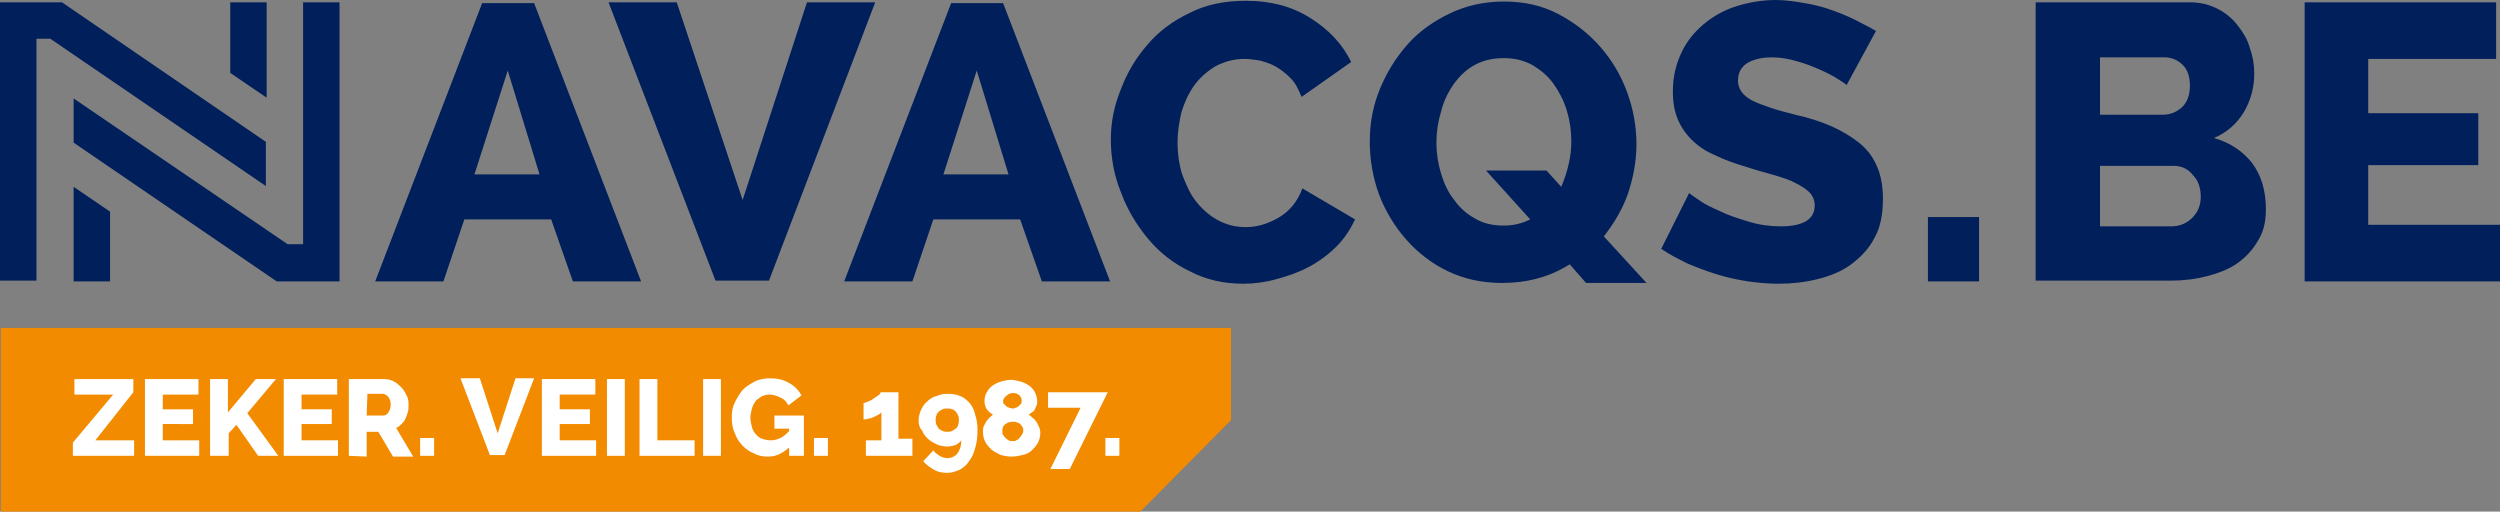 <?xml version="1.0" encoding="utf-8"?>
<!-- Generator: Adobe Illustrator 21.1.0, SVG Export Plug-In . SVG Version: 6.00 Build 0)  -->
<svg version="1.1" id="logo_3_" preserveAspectRatio="xMinYMin meet" xmlns="http://www.w3.org/2000/svg" xmlns:xlink="http://www.w3.org/1999/xlink" x="0px" y="0px" width="322.5" height="66"
	 viewBox="0 0 322.5 66" style="enable-background:new 0 0 322.5 66;" xml:space="preserve">
<rect x="0" y="0" width="322.5" height="66" fill="#808080" stroke="none"/>
<style type="text/css">
	.st0{fill:#001F5B;}
	.st1{fill:#F38B00;}
	.st2{fill:#FFFFFF;}
</style>
<path class="st0" d="M48.4,36.3L62.2,0.4h6.7l13.8,35.9h-8.8l-2.8-8H59.9l-2.7,8H48.4z M65.5,9.1l-4.3,13.4h8.4L65.5,9.1z M78.5,0.3
	l13.8,35.9h6.9l13.7-35.9h-8.8l-8.3,25.5L87.3,0.3C87.3,0.3,78.5,0.3,78.5,0.3z M108.9,36.3l13.8-35.9h6.7l13.8,35.9h-8.8l-2.8-8
	h-11.2l-2.7,8H108.9z M126,9.1l-4.3,13.4h8.4L126,9.1z M143.3,18c0,2.3,0.4,4.6,1.3,6.8c0.8,2.2,2,4.2,3.5,6s3.3,3.2,5.4,4.2
	c2.1,1.1,4.4,1.6,6.9,1.6c1.4,0,2.9-0.2,4.3-0.6c1.5-0.4,2.9-0.9,4.2-1.6s2.5-1.6,3.5-2.6s1.8-2.2,2.4-3.5l-6.8-4
	c-0.3,0.9-0.8,1.7-1.3,2.3s-1.1,1.1-1.8,1.5s-1.4,0.7-2.1,0.9c-0.7,0.2-1.4,0.3-2.1,0.3c-1.3,0-2.5-0.3-3.6-0.9s-2-1.4-2.8-2.4
	s-1.3-2.2-1.8-3.5c-0.4-1.3-0.6-2.7-0.6-4.1c0-1.3,0.2-2.6,0.5-3.9c0.4-1.3,0.9-2.4,1.6-3.4c0.7-1,1.6-1.8,2.7-2.5
	c1.1-0.6,2.4-1,3.8-1c0.6,0,1.3,0.1,2,0.2c0.7,0.2,1.4,0.4,2.1,0.8c0.7,0.4,1.3,0.9,1.9,1.5c0.6,0.6,1,1.4,1.4,2.4l6.4-4.5
	c-1.1-2.3-2.9-4.2-5.3-5.7c-2.4-1.5-5.1-2.2-8.3-2.2c-2.7,0-5.2,0.5-7.3,1.6c-2.1,1-4,2.4-5.4,4.1c-1.5,1.7-2.6,3.6-3.4,5.7
	C143.7,13.7,143.3,15.8,143.3,18 M202.5,34.1c-1.3,0.8-2.6,1.4-4.1,1.8c-1.4,0.4-3,0.6-4.6,0.6c-2.6,0-4.9-0.5-7-1.5
	s-3.9-2.4-5.4-4.1s-2.7-3.7-3.5-5.8c-0.8-2.2-1.2-4.5-1.2-6.8c0-2.4,0.4-4.6,1.3-6.8c0.9-2.2,2.1-4.1,3.6-5.8s3.4-3,5.5-4
	s4.4-1.5,6.9-1.5c2.6,0,4.9,0.5,7,1.6s3.9,2.5,5.4,4.2s2.7,3.7,3.5,5.9s1.2,4.4,1.2,6.7c0,2.2-0.4,4.3-1.1,6.4
	c-0.7,2-1.8,3.8-3.1,5.5l5.5,6h-7.8L202.5,34.1z M194,29.1c1.3,0,2.4-0.3,3.4-0.8l-5.7-6.3h7.8l1.9,2.1c0.8-1.9,1.3-3.8,1.3-5.9
	c0-1.4-0.2-2.7-0.6-4c-0.4-1.3-1-2.4-1.7-3.4s-1.7-1.8-2.7-2.4c-1.1-0.6-2.3-0.9-3.7-0.9c-1.5,0-2.7,0.3-3.8,0.9
	c-1.1,0.6-2,1.5-2.7,2.5s-1.3,2.2-1.6,3.5c-0.4,1.3-0.6,2.6-0.6,4s0.2,2.7,0.6,4c0.4,1.3,0.9,2.4,1.7,3.4c0.7,1,1.6,1.8,2.7,2.4
	C191.3,28.8,192.5,29.1,194,29.1 M242,4c-0.8-0.5-1.7-0.9-2.6-1.4c-1-0.5-2-0.9-3.1-1.3c-1.1-0.4-2.3-0.7-3.5-0.9S230.3,0,229.1,0
	c-1.8,0-3.5,0.3-5.1,0.8s-3,1.3-4.2,2.3s-2.2,2.2-2.9,3.7s-1.1,3.1-1.1,5c0,1.4,0.2,2.5,0.6,3.5c0.4,1,1,1.9,1.8,2.7s1.8,1.5,3,2
	c1.2,0.6,2.6,1.1,4.3,1.6c1.2,0.4,2.4,0.7,3.4,1s2,0.6,2.7,1c0.8,0.4,1.4,0.8,1.8,1.2s0.7,1,0.7,1.7c0,1.8-1.5,2.7-4.4,2.7
	c-1.4,0-2.8-0.2-4.1-0.6c-1.3-0.4-2.6-0.8-3.6-1.3c-1.1-0.5-2-0.9-2.7-1.4s-1.2-0.8-1.4-1l-3.6,7.2c1,0.7,2.2,1.3,3.4,1.9
	c1.2,0.5,2.5,1,3.8,1.4c1.3,0.4,2.7,0.7,4,0.9c1.4,0.2,2.7,0.3,4,0.3c1.7,0,3.4-0.2,5-0.6s3.1-1,4.3-1.9c1.2-0.9,2.3-2,3-3.4
	c0.8-1.4,1.1-3.1,1.1-5.1c0-1.7-0.3-3.1-0.8-4.2c-0.5-1.2-1.3-2.2-2.3-3s-2.2-1.5-3.5-2.1c-1.4-0.6-2.9-1.1-4.7-1.5
	c-1.2-0.3-2.3-0.6-3.2-0.9c-0.9-0.3-1.7-0.6-2.3-0.9c-0.6-0.3-1.1-0.7-1.4-1.1c-0.3-0.4-0.5-0.9-0.5-1.5c0-1,0.4-1.7,1.1-2.2
	c0.8-0.5,1.8-0.8,3.3-0.8c1.1,0,2.2,0.2,3.2,0.5c1.1,0.3,2.1,0.7,3,1.1c0.9,0.4,1.7,0.8,2.3,1.2c0.6,0.4,1,0.6,1.1,0.8L242,4z
	 M248.7,36.3h6.6V28h-6.6V36.3z M29.7,0.3v9.1l4.7,3.2V0.3H29.7z M9.5,24.1v12.2h4.7v-9L9.5,24.1z M39.1,0.3v31.2h-2L9.5,12.7v5.7
	l26.2,17.9h8.1v-36H39.1z M8,0.3H0v35.9h4.7V5h1.8l27.8,19v-5.7L8,0.3z M292.3,27c0,1.6-0.3,2.9-1,4c-0.6,1.1-1.5,2.1-2.6,2.9
	s-2.4,1.3-3.9,1.7c-1.5,0.4-3.1,0.6-4.7,0.6h-17.5V0.3h20c1.2,0,2.4,0.3,3.4,0.8s1.9,1.2,2.6,2.1c0.7,0.9,1.3,1.8,1.6,2.9
	c0.4,1.1,0.6,2.2,0.6,3.4c0,1.7-0.4,3.3-1.3,4.9c-0.9,1.5-2.2,2.7-3.9,3.4c2.1,0.6,3.7,1.7,4.9,3.2C291.7,22.6,292.3,24.6,292.3,27z
	 M270.9,7.4v7.4h8.1c0.9,0,1.7-0.3,2.4-0.9c0.7-0.6,1.1-1.6,1.1-2.8s-0.3-2.1-0.9-2.7c-0.6-0.6-1.4-1-2.3-1H270.9z M283.9,25.4
	c0-1.1-0.3-2.1-1-2.8c-0.6-0.8-1.5-1.2-2.4-1.2h-9.6v7.8h9.2c1.1,0,2-0.4,2.7-1.1C283.5,27.4,283.9,26.5,283.9,25.4z M322.5,29v7.3
	h-25.2v-36H322v7.3h-16.5v7h14.2v6.7h-14.2V29H322.5z"/>
<polygon id="bg_3_" class="st1" points="158.8,42.3 0.1,42.3 0.1,66 147.1,66 158.8,54.2 "/>
<g id="text_3_">
	<path class="st2" d="M9.4,57.1l5.2-6.2h-5v-2h7.6v1.7l-4.9,6.2h5v2H9.4C9.4,58.8,9.4,57.1,9.4,57.1z"/>
	<path class="st2" d="M25.7,56.8v2h-7v-9.9h6.9v2H21v1.9h3.9v1.9H21v2.1H25.7z"/>
	<path class="st2" d="M27.1,58.8v-9.9h2.3v4.3l3.6-4.3h2.6l-3.7,4.4l4,5.5h-2.6l-2.8-4l-1,1.1v2.9H27.1z"/>
	<path class="st2" d="M43.6,56.8v2h-7v-9.9h6.9v2h-4.6v1.9h3.9v1.9h-3.9v2.1H43.6z"/>
	<path class="st2" d="M45,58.8v-9.9h4.5c0.5,0,0.9,0.1,1.3,0.3c0.4,0.2,0.7,0.5,1,0.8s0.5,0.7,0.7,1.1s0.2,0.8,0.2,1.2
		c0,0.3,0,0.6-0.1,0.9s-0.2,0.6-0.3,0.8c-0.1,0.3-0.3,0.5-0.5,0.7s-0.4,0.4-0.7,0.5l2.2,3.7h-2.6l-1.9-3.2h-1.5v3.2L45,58.8L45,58.8
		z M47.3,53.6h2.1c0.3,0,0.5-0.1,0.7-0.4s0.3-0.6,0.3-1s-0.1-0.7-0.3-1c-0.2-0.2-0.5-0.4-0.7-0.4h-2L47.3,53.6L47.3,53.6z"/>
	<path class="st2" d="M54.2,58.8v-2.3H56v2.3H54.2z"/>
	<path class="st2" d="M61.9,48.8l2.3,7.1l2.3-7.1h2.4l-3.8,9.9h-1.9l-3.8-9.9H61.9z"/>
	<path class="st2" d="M76.9,56.8v2h-7v-9.9h6.9v2h-4.6v1.9h3.9v1.9h-3.9v2.1H76.9z"/>
	<path class="st2" d="M78.3,58.8v-9.9h2.3v9.9H78.3z"/>
	<path class="st2" d="M82.5,58.8v-9.9h2.3v7.9h4.8v2H82.5z"/>
	<path class="st2" d="M90.7,58.8v-9.9H93v9.9H90.7z"/>
	<path class="st2" d="M101.7,57.8c-0.8,0.7-1.6,1.1-2.6,1.1c-0.7,0-1.3-0.1-1.8-0.4c-0.6-0.2-1.1-0.6-1.5-1s-0.8-1-1-1.6
		c-0.3-0.6-0.4-1.3-0.4-2.1c0-0.7,0.1-1.3,0.4-1.9c0.3-0.6,0.6-1.1,1-1.6c0.4-0.4,1-0.8,1.6-1.1c0.6-0.3,1.3-0.4,2-0.4
		c0.9,0,1.7,0.2,2.4,0.6s1.2,0.9,1.6,1.6l-1.7,1.3c-0.2-0.4-0.5-0.8-1-1c-0.4-0.2-0.9-0.4-1.4-0.4c-0.4,0-0.7,0.1-1,0.2
		c-0.3,0.2-0.6,0.4-0.8,0.6c-0.2,0.3-0.4,0.6-0.5,1s-0.2,0.8-0.2,1.2c0,0.4,0.1,0.8,0.2,1.2c0.1,0.4,0.3,0.7,0.5,0.9
		c0.2,0.3,0.5,0.5,0.8,0.6s0.7,0.2,1.1,0.2c0.9,0,1.7-0.4,2.4-1.2v-0.3h-1.9v-1.7h3.8v5.2h-1.9v-1H101.7z"/>
	<path class="st2" d="M105,58.8v-2.3h1.8v2.3H105z"/>
	<path class="st2" d="M117.7,56.8v2h-6v-2h2v-3.6c-0.1,0.1-0.2,0.2-0.4,0.3c-0.2,0.1-0.4,0.2-0.6,0.3c-0.2,0.1-0.4,0.2-0.7,0.2
		c-0.2,0.1-0.4,0.1-0.6,0.1V52c0.1,0,0.3-0.1,0.6-0.2c0.2-0.1,0.5-0.2,0.7-0.4c0.2-0.1,0.4-0.3,0.6-0.4c0.2-0.1,0.3-0.3,0.3-0.4h2.3
		v6h1.8V56.8z"/>
	<path class="st2" d="M118.5,54.3c0-0.5,0.1-0.9,0.3-1.4c0.2-0.4,0.4-0.8,0.8-1.1c0.3-0.3,0.7-0.6,1.2-0.7c0.4-0.2,0.9-0.3,1.5-0.3
		s1.1,0.1,1.6,0.3c0.5,0.2,0.8,0.5,1.2,0.9c0.3,0.4,0.6,0.9,0.7,1.5c0.2,0.6,0.3,1.2,0.3,2c0,0.9-0.1,1.6-0.3,2.3
		c-0.2,0.7-0.4,1.2-0.8,1.7c-0.3,0.5-0.7,0.8-1.2,1.1c-0.5,0.2-1,0.4-1.6,0.4s-1.2-0.1-1.7-0.4s-1-0.6-1.4-1.1l1.3-1.4
		c0.2,0.3,0.5,0.5,0.8,0.7s0.7,0.3,1,0.3c0.5,0,1-0.2,1.3-0.6s0.5-0.9,0.5-1.7c-0.2,0.3-0.4,0.4-0.7,0.6c-0.3,0.1-0.7,0.2-1.1,0.2
		c-0.5,0-1-0.1-1.4-0.3c-0.4-0.2-0.8-0.4-1.1-0.7c-0.3-0.3-0.6-0.6-0.7-1C118.6,55.2,118.5,54.7,118.5,54.3z M122.2,52.7
		c-0.2,0-0.4,0-0.6,0.1c-0.2,0.1-0.4,0.2-0.5,0.3c-0.1,0.1-0.3,0.3-0.3,0.5c-0.1,0.2-0.1,0.4-0.1,0.6s0,0.4,0.1,0.6s0.2,0.3,0.3,0.5
		c0.1,0.1,0.3,0.2,0.5,0.3c0.2,0.1,0.4,0.1,0.6,0.1c0.2,0,0.4,0,0.6-0.1c0.2-0.1,0.3-0.2,0.5-0.3c0.1-0.1,0.3-0.3,0.3-0.5
		c0.1-0.2,0.1-0.4,0.1-0.6s0-0.4-0.1-0.6s-0.2-0.4-0.3-0.5s-0.3-0.3-0.5-0.3C122.6,52.7,122.4,52.7,122.2,52.7z"/>
	<path class="st2" d="M134.2,55.8c0,0.5-0.1,0.9-0.3,1.3s-0.5,0.7-0.8,1s-0.7,0.5-1.2,0.6c-0.4,0.1-0.9,0.2-1.4,0.2s-1-0.1-1.4-0.2
		c-0.4-0.2-0.8-0.4-1.2-0.7c-0.3-0.3-0.6-0.6-0.8-1s-0.3-0.8-0.3-1.3c0-0.3,0-0.5,0.1-0.7s0.2-0.4,0.3-0.6s0.3-0.3,0.4-0.5
		c0.2-0.1,0.3-0.3,0.5-0.4c-0.3-0.2-0.6-0.4-0.8-0.7c-0.2-0.3-0.3-0.7-0.3-1c0-0.5,0.1-0.9,0.3-1.2c0.2-0.4,0.5-0.7,0.8-0.9
		c0.3-0.2,0.7-0.4,1.1-0.5c0.4-0.1,0.8-0.2,1.2-0.2s0.8,0.1,1.2,0.2s0.8,0.3,1.1,0.5s0.6,0.5,0.8,0.9s0.3,0.8,0.3,1.2
		c0,0.2,0,0.4-0.1,0.5c-0.1,0.2-0.1,0.3-0.2,0.5c-0.1,0.2-0.2,0.3-0.4,0.4c-0.1,0.1-0.3,0.2-0.4,0.3c0.2,0.1,0.3,0.2,0.5,0.4
		c0.2,0.1,0.3,0.3,0.5,0.5c0.1,0.2,0.2,0.4,0.3,0.6S134.2,55.5,134.2,55.8z M132,55.6c0-0.2,0-0.4-0.1-0.5c-0.1-0.2-0.2-0.3-0.3-0.4
		s-0.3-0.2-0.4-0.2c-0.2-0.1-0.3-0.1-0.5-0.1c-0.4,0-0.7,0.1-1,0.3c-0.3,0.2-0.4,0.5-0.4,0.9c0,0.2,0,0.4,0.1,0.5s0.2,0.3,0.3,0.4
		s0.3,0.2,0.4,0.3c0.2,0.1,0.3,0.1,0.5,0.1s0.4,0,0.5-0.1c0.2-0.1,0.3-0.1,0.4-0.3c0.1-0.1,0.2-0.2,0.3-0.4
		C131.9,56,132,55.8,132,55.6z M129.4,51.7c0,0.2,0,0.3,0.1,0.4s0.2,0.2,0.3,0.3c0.1,0.1,0.2,0.1,0.4,0.2c0.1,0,0.3,0.1,0.4,0.1
		c0.1,0,0.3,0,0.4-0.1c0.1,0,0.3-0.1,0.4-0.2c0.1-0.1,0.2-0.2,0.3-0.3c0.1-0.1,0.1-0.3,0.1-0.4c0-0.3-0.1-0.5-0.3-0.7
		s-0.5-0.3-0.8-0.3s-0.6,0.1-0.8,0.3C129.6,51.2,129.4,51.5,129.4,51.7z"/>
	<path class="st2" d="M139.4,52.6h-4.2v-2h7.7l-4.9,9.9h-2.5L139.4,52.6z"/>
	<path class="st2" d="M142.6,58.8v-2.3h1.8v2.3H142.6z"/>
</g>
</svg>
